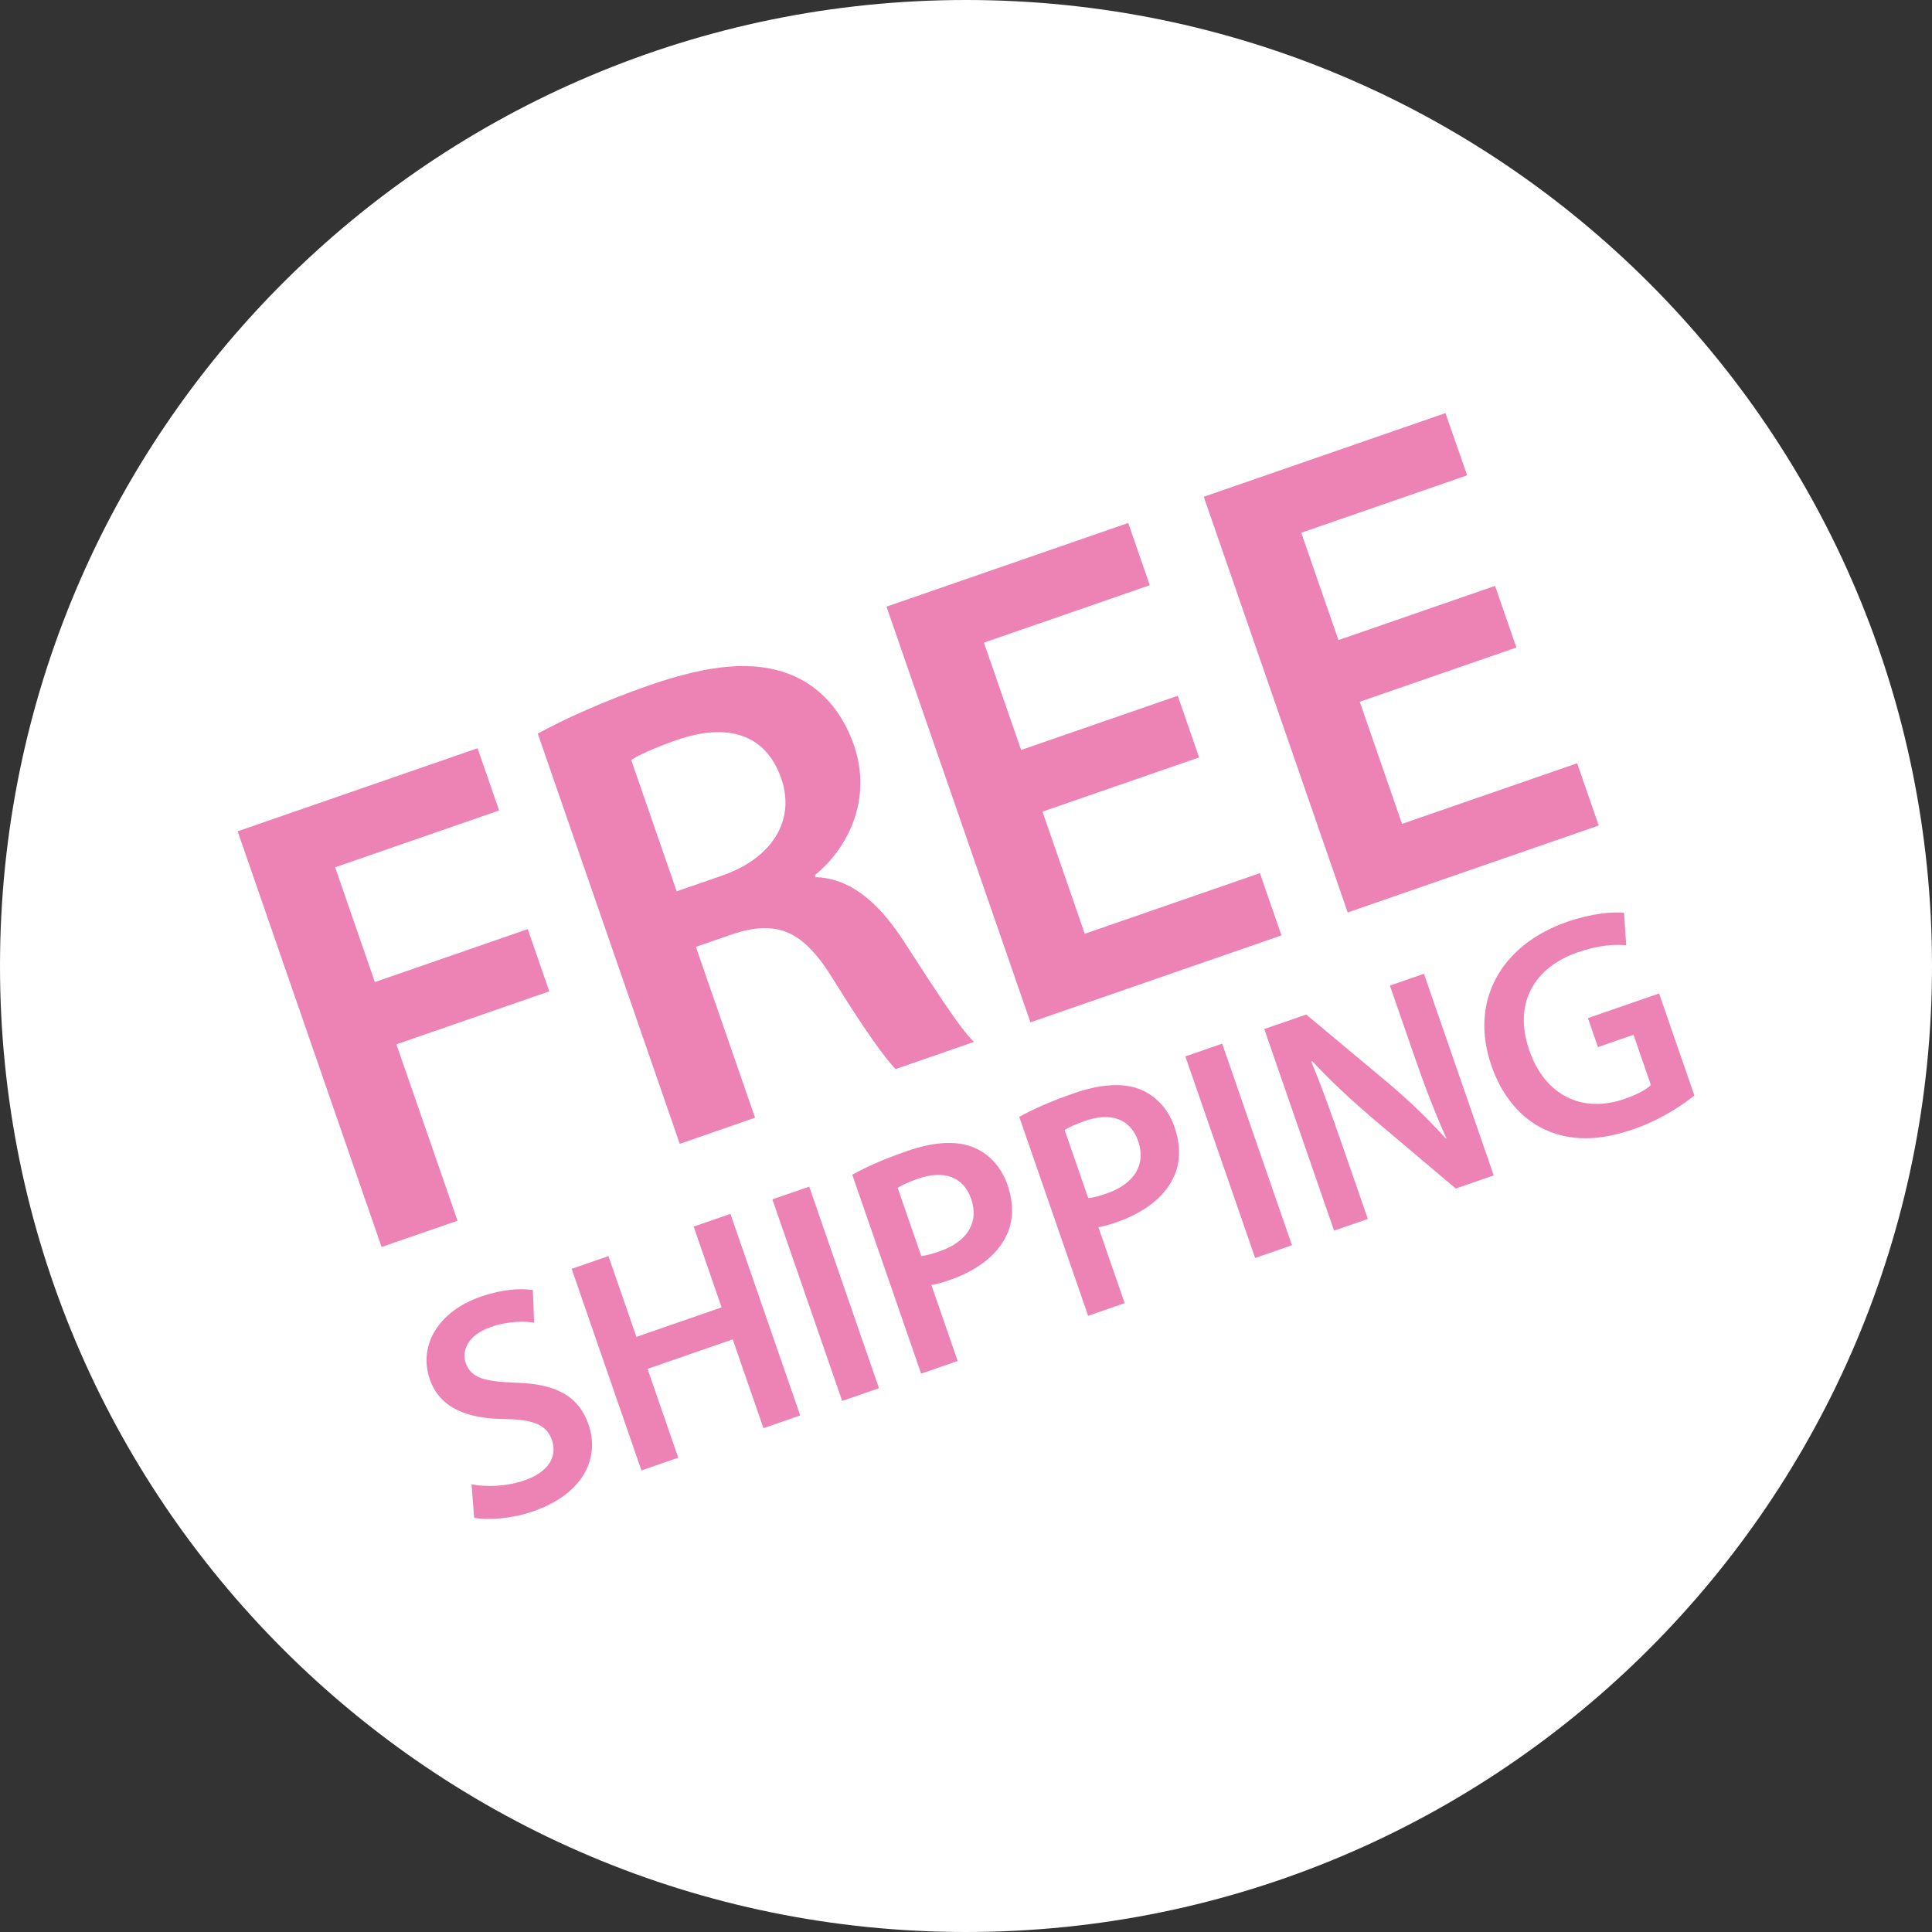 <svg height="300" viewBox="0 0 32 32" width="300" xmlns="http://www.w3.org/2000/svg" version="1.1" xmlns:xlink="http://www.w3.org/1999/xlink" xmlns:svgjs="http://svgjs.dev/svgjs"><rect x="0" y="0" width="32" height="32" fill="#333333" stroke="none"/><g transform="matrix(1,0,0,1,0,0)"><g id="Outline_copy"><g><g><path d="m16 0c-8.837 0-16 7.163-16 16 0 8.836 7.163 16 16 16s16-7.164 16-16c0-8.837-7.163-16-16-16z" fill="#ffffff" fill-opacity="1" data-original-color="#db2b42ff" stroke="none" stroke-opacity="1"/></g><g><path d="m3.936 13.769 3.974-1.376.357 1.031-2.716.941.658 1.901 2.532-.877.357 1.031-2.532.877 1.012 2.922-1.258.435z" fill="#ed83b5" fill-opacity="1" data-original-color="#ffffffff" stroke="none" stroke-opacity="1"/></g><g><path d="m8.907 12.151c.443-.245 1.125-.55 1.851-.802.991-.343 1.722-.413 2.315-.184.487.186.868.592 1.07 1.175.307.888-.086 1.7-.648 2.157l.011.032c.554.013 1.016.391 1.42.995.511.783.972 1.517 1.207 1.733l-1.298.45c-.172-.169-.531-.674-1.022-1.466-.506-.831-.931-1.005-1.654-.777l-.633.219.98 2.83-1.247.432zm2.301 2.612.746-.258c.847-.293 1.223-.927.986-1.611-.262-.756-.914-.92-1.73-.637-.399.138-.643.258-.755.331z" fill="#ed83b5" fill-opacity="1" data-original-color="#ffffffff" stroke="none" stroke-opacity="1"/></g><g><path d="m19.861 12.545-2.594.898.7 2.023 2.901-1.004.357 1.031-4.158 1.44-2.384-6.885 4.004-1.386.357 1.031-2.747.951.616 1.778 2.594-.898z" fill="#ed83b5" fill-opacity="1" data-original-color="#ffffffff" stroke="none" stroke-opacity="1"/></g><g><path d="m25.116 10.725-2.594.898.7 2.023 2.901-1.004.357 1.031-4.158 1.44-2.384-6.885 4.004-1.386.358 1.031-2.747.951.616 1.778 2.594-.898z" fill="#ed83b5" fill-opacity="1" data-original-color="#ffffffff" stroke="none" stroke-opacity="1"/></g><g><path d="m7.81 24.585c.238.046.57.041.881-.067.391-.135.546-.394.451-.666-.087-.252-.307-.342-.786-.348-.618-.007-1.071-.179-1.237-.659-.189-.545.122-1.118.846-1.369.362-.125.656-.139.861-.109l.021.541c-.141-.023-.406-.036-.719.072-.385.133-.482.4-.415.593.089.258.324.309.83.329.654.018 1.038.212 1.205.692.185.535-.06 1.142-.921 1.44-.353.122-.753.149-.974.105z" fill="#ed83b5" fill-opacity="1" data-original-color="#ffffffff" stroke="none" stroke-opacity="1"/></g><g><path d="m10.078 20.805.463 1.338 1.411-.489-.463-1.338.609-.211 1.156 3.339-.609.211-.509-1.471-1.411.489.509 1.471-.61.211-1.156-3.339z" fill="#ed83b5" fill-opacity="1" data-original-color="#ffffffff" stroke="none" stroke-opacity="1"/></g><g><path d="m13.403 19.654 1.156 3.339-.61.211-1.156-3.339z" fill="#ed83b5" fill-opacity="1" data-original-color="#ffffffff" stroke="none" stroke-opacity="1"/></g><g><path d="m14.116 19.457c.205-.115.497-.25.907-.392.446-.154.806-.173 1.081-.069.254.096.474.313.582.625.11.317.102.614-.024.857-.159.328-.501.574-.931.723-.114.04-.22.07-.304.083l.435 1.258-.605.21zm1.143 1.346c.08-.006.182-.035.306-.078.455-.158.656-.476.52-.868-.128-.371-.455-.48-.876-.335-.168.058-.282.114-.341.152z" fill="#ed83b5" fill-opacity="1" data-original-color="#ffffffff" stroke="none" stroke-opacity="1"/></g><g><path d="m16.882 18.499c.205-.115.497-.25.907-.392.446-.154.806-.173 1.081-.069.254.096.474.313.582.625.11.317.102.614-.024.857-.159.328-.501.574-.931.723-.114.04-.22.07-.304.083l.435 1.258-.605.21zm1.143 1.346c.08-.006.182-.035.306-.078.455-.158.656-.476.52-.868-.128-.371-.455-.48-.876-.335-.168.058-.282.114-.341.152z" fill="#ed83b5" fill-opacity="1" data-original-color="#ffffffff" stroke="none" stroke-opacity="1"/></g><g><path d="m20.243 17.286 1.156 3.339-.61.211-1.156-3.339z" fill="#ed83b5" fill-opacity="1" data-original-color="#ffffffff" stroke="none" stroke-opacity="1"/></g><g><path d="m22.096 20.383-1.156-3.339.695-.24 1.357 1.133c.351.295.678.614.957.922l.009-.003c-.194-.432-.357-.857-.534-1.368l-.403-1.164.564-.195 1.156 3.339-.629.218-1.38-1.165c-.34-.292-.705-.627-.998-.946l-.014.011c.174.421.332.86.522 1.41l.414 1.194z" fill="#ed83b5" fill-opacity="1" data-original-color="#ffffffff" stroke="none" stroke-opacity="1"/></g><g><path d="m28.064 18.144c-.185.154-.564.406-1.01.56-.566.196-1.04.2-1.462.007-.395-.179-.721-.559-.891-1.066-.365-1.055.152-1.994 1.257-2.377.41-.142.762-.169.941-.149l.036.537c-.21-.016-.456-.003-.807.119-.713.247-1.068.841-.799 1.619.262.758.884 1.048 1.577.808.218-.076.371-.162.438-.23l-.288-.833-.589.204-.166-.48 1.179-.408z" fill="#ed83b5" fill-opacity="1" data-original-color="#ffffffff" stroke="none" stroke-opacity="1"/></g></g></g></g></svg>